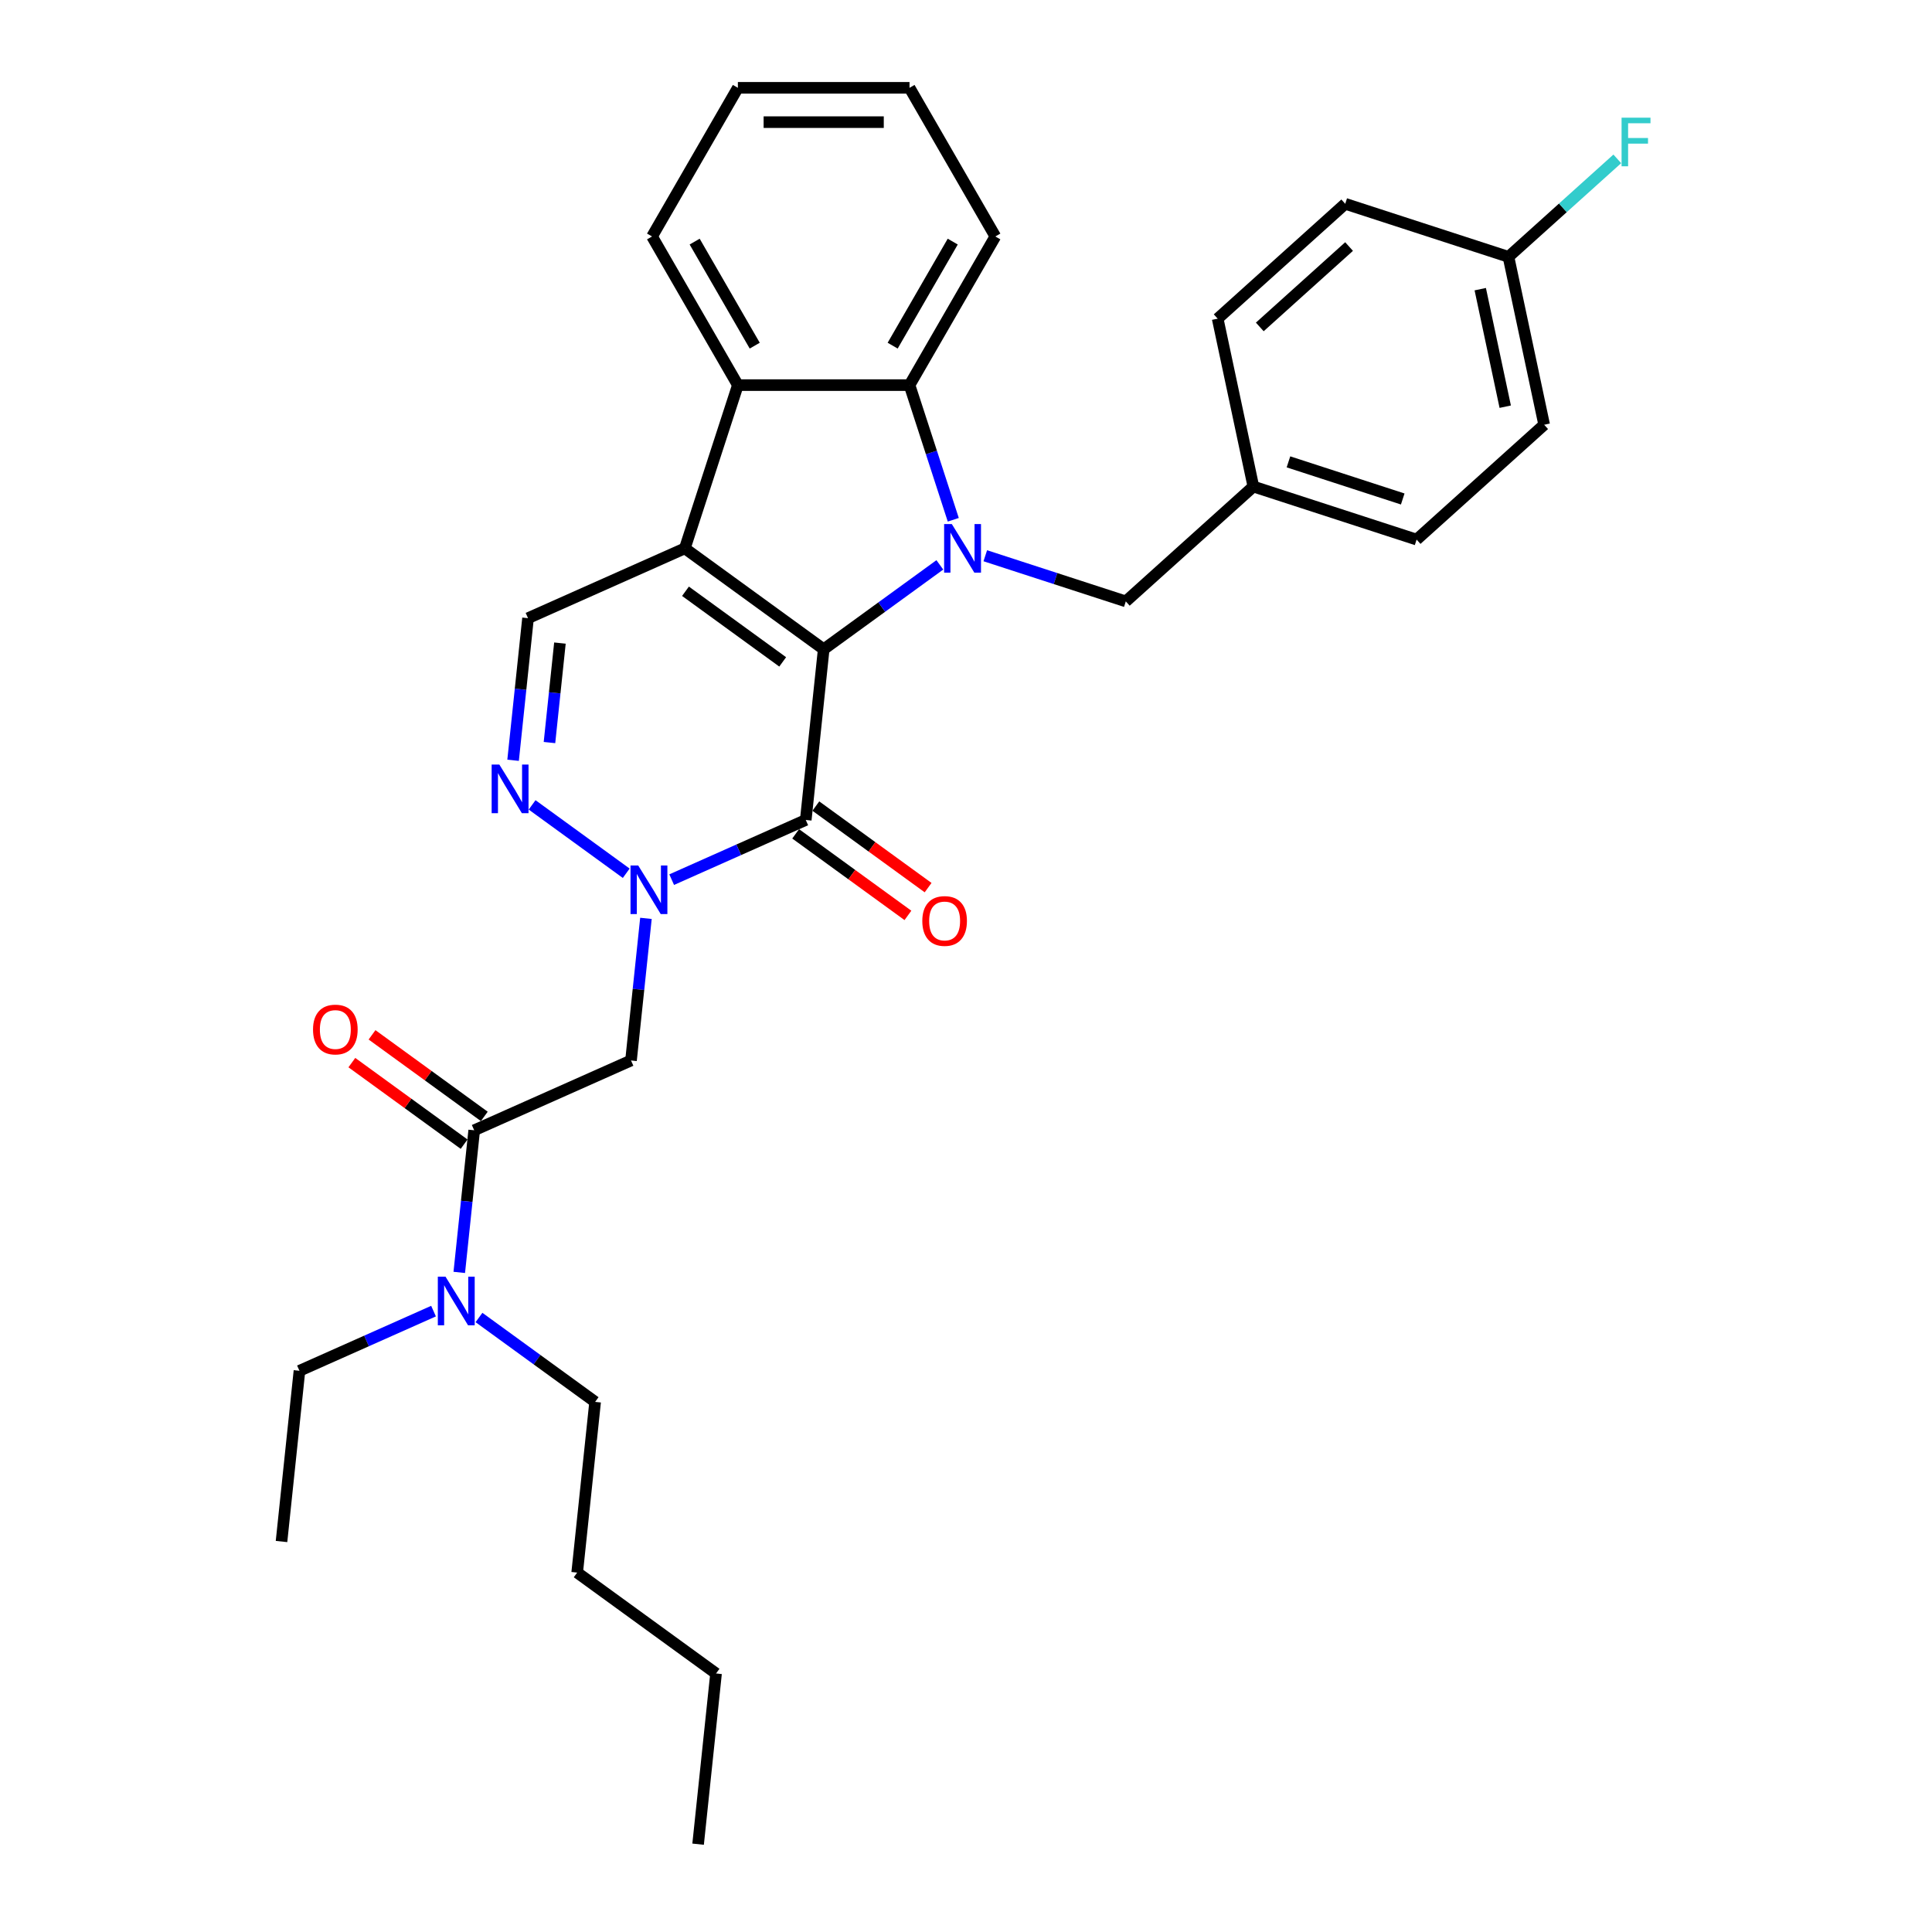 <?xml version='1.0' encoding='iso-8859-1'?>
<svg version='1.1' baseProfile='full'
              xmlns='http://www.w3.org/2000/svg'
                      xmlns:rdkit='http://www.rdkit.org/xml'
                      xmlns:xlink='http://www.w3.org/1999/xlink'
                  xml:space='preserve'
width='1000px' height='1000px' viewBox='0 0 1000 1000'>
<!-- END OF HEADER -->
<rect style='opacity:1.0;fill:#FFFFFF;stroke:none' width='1000' height='1000' x='0' y='0'> </rect>
<path class='bond-0' d='M 426.345,336.051 L 354.469,283.83' style='fill:none;fill-rule:evenodd;stroke:#000000;stroke-width:6px;stroke-linecap:butt;stroke-linejoin:miter;stroke-opacity:1' />
<path class='bond-0' d='M 405.119,342.593 L 354.806,306.038' style='fill:none;fill-rule:evenodd;stroke:#000000;stroke-width:6px;stroke-linecap:butt;stroke-linejoin:miter;stroke-opacity:1' />
<path class='bond-1' d='M 426.345,336.051 L 456.401,314.213' style='fill:none;fill-rule:evenodd;stroke:#000000;stroke-width:6px;stroke-linecap:butt;stroke-linejoin:miter;stroke-opacity:1' />
<path class='bond-1' d='M 456.401,314.213 L 486.457,292.376' style='fill:none;fill-rule:evenodd;stroke:#0000FF;stroke-width:6px;stroke-linecap:butt;stroke-linejoin:miter;stroke-opacity:1' />
<path class='bond-2' d='M 426.345,336.051 L 417.058,424.407' style='fill:none;fill-rule:evenodd;stroke:#000000;stroke-width:6px;stroke-linecap:butt;stroke-linejoin:miter;stroke-opacity:1' />
<path class='bond-6' d='M 354.469,283.83 L 381.923,199.335' style='fill:none;fill-rule:evenodd;stroke:#000000;stroke-width:6px;stroke-linecap:butt;stroke-linejoin:miter;stroke-opacity:1' />
<path class='bond-8' d='M 354.469,283.83 L 273.307,319.966' style='fill:none;fill-rule:evenodd;stroke:#000000;stroke-width:6px;stroke-linecap:butt;stroke-linejoin:miter;stroke-opacity:1' />
<path class='bond-5' d='M 493.411,269.029 L 482.088,234.182' style='fill:none;fill-rule:evenodd;stroke:#0000FF;stroke-width:6px;stroke-linecap:butt;stroke-linejoin:miter;stroke-opacity:1' />
<path class='bond-5' d='M 482.088,234.182 L 470.766,199.335' style='fill:none;fill-rule:evenodd;stroke:#000000;stroke-width:6px;stroke-linecap:butt;stroke-linejoin:miter;stroke-opacity:1' />
<path class='bond-10' d='M 509.983,287.652 L 546.349,299.468' style='fill:none;fill-rule:evenodd;stroke:#0000FF;stroke-width:6px;stroke-linecap:butt;stroke-linejoin:miter;stroke-opacity:1' />
<path class='bond-10' d='M 546.349,299.468 L 582.715,311.284' style='fill:none;fill-rule:evenodd;stroke:#000000;stroke-width:6px;stroke-linecap:butt;stroke-linejoin:miter;stroke-opacity:1' />
<path class='bond-3' d='M 417.058,424.407 L 382.358,439.856' style='fill:none;fill-rule:evenodd;stroke:#000000;stroke-width:6px;stroke-linecap:butt;stroke-linejoin:miter;stroke-opacity:1' />
<path class='bond-3' d='M 382.358,439.856 L 347.659,455.306' style='fill:none;fill-rule:evenodd;stroke:#0000FF;stroke-width:6px;stroke-linecap:butt;stroke-linejoin:miter;stroke-opacity:1' />
<path class='bond-11' d='M 411.836,431.595 L 440.888,452.703' style='fill:none;fill-rule:evenodd;stroke:#000000;stroke-width:6px;stroke-linecap:butt;stroke-linejoin:miter;stroke-opacity:1' />
<path class='bond-11' d='M 440.888,452.703 L 469.941,473.81' style='fill:none;fill-rule:evenodd;stroke:#FF0000;stroke-width:6px;stroke-linecap:butt;stroke-linejoin:miter;stroke-opacity:1' />
<path class='bond-11' d='M 422.28,417.22 L 451.332,438.327' style='fill:none;fill-rule:evenodd;stroke:#000000;stroke-width:6px;stroke-linecap:butt;stroke-linejoin:miter;stroke-opacity:1' />
<path class='bond-11' d='M 451.332,438.327 L 480.385,459.435' style='fill:none;fill-rule:evenodd;stroke:#FF0000;stroke-width:6px;stroke-linecap:butt;stroke-linejoin:miter;stroke-opacity:1' />
<path class='bond-4' d='M 324.133,451.997 L 275.419,416.604' style='fill:none;fill-rule:evenodd;stroke:#0000FF;stroke-width:6px;stroke-linecap:butt;stroke-linejoin:miter;stroke-opacity:1' />
<path class='bond-7' d='M 334.34,475.344 L 330.475,512.122' style='fill:none;fill-rule:evenodd;stroke:#0000FF;stroke-width:6px;stroke-linecap:butt;stroke-linejoin:miter;stroke-opacity:1' />
<path class='bond-7' d='M 330.475,512.122 L 326.609,548.899' style='fill:none;fill-rule:evenodd;stroke:#000000;stroke-width:6px;stroke-linecap:butt;stroke-linejoin:miter;stroke-opacity:1' />
<path class='bond-31' d='M 265.576,393.521 L 269.441,356.743' style='fill:none;fill-rule:evenodd;stroke:#0000FF;stroke-width:6px;stroke-linecap:butt;stroke-linejoin:miter;stroke-opacity:1' />
<path class='bond-31' d='M 269.441,356.743 L 273.307,319.966' style='fill:none;fill-rule:evenodd;stroke:#000000;stroke-width:6px;stroke-linecap:butt;stroke-linejoin:miter;stroke-opacity:1' />
<path class='bond-31' d='M 284.407,384.345 L 287.113,358.601' style='fill:none;fill-rule:evenodd;stroke:#0000FF;stroke-width:6px;stroke-linecap:butt;stroke-linejoin:miter;stroke-opacity:1' />
<path class='bond-31' d='M 287.113,358.601 L 289.818,332.856' style='fill:none;fill-rule:evenodd;stroke:#000000;stroke-width:6px;stroke-linecap:butt;stroke-linejoin:miter;stroke-opacity:1' />
<path class='bond-17' d='M 470.766,199.335 L 515.188,122.395' style='fill:none;fill-rule:evenodd;stroke:#000000;stroke-width:6px;stroke-linecap:butt;stroke-linejoin:miter;stroke-opacity:1' />
<path class='bond-17' d='M 462.041,178.91 L 493.136,125.052' style='fill:none;fill-rule:evenodd;stroke:#000000;stroke-width:6px;stroke-linecap:butt;stroke-linejoin:miter;stroke-opacity:1' />
<path class='bond-32' d='M 470.766,199.335 L 381.923,199.335' style='fill:none;fill-rule:evenodd;stroke:#000000;stroke-width:6px;stroke-linecap:butt;stroke-linejoin:miter;stroke-opacity:1' />
<path class='bond-18' d='M 381.923,199.335 L 337.501,122.395' style='fill:none;fill-rule:evenodd;stroke:#000000;stroke-width:6px;stroke-linecap:butt;stroke-linejoin:miter;stroke-opacity:1' />
<path class='bond-18' d='M 390.648,178.91 L 359.553,125.052' style='fill:none;fill-rule:evenodd;stroke:#000000;stroke-width:6px;stroke-linecap:butt;stroke-linejoin:miter;stroke-opacity:1' />
<path class='bond-9' d='M 326.609,548.899 L 245.447,585.035' style='fill:none;fill-rule:evenodd;stroke:#000000;stroke-width:6px;stroke-linecap:butt;stroke-linejoin:miter;stroke-opacity:1' />
<path class='bond-12' d='M 245.447,585.035 L 241.581,621.813' style='fill:none;fill-rule:evenodd;stroke:#000000;stroke-width:6px;stroke-linecap:butt;stroke-linejoin:miter;stroke-opacity:1' />
<path class='bond-12' d='M 241.581,621.813 L 237.716,658.59' style='fill:none;fill-rule:evenodd;stroke:#0000FF;stroke-width:6px;stroke-linecap:butt;stroke-linejoin:miter;stroke-opacity:1' />
<path class='bond-13' d='M 250.669,577.847 L 221.617,556.74' style='fill:none;fill-rule:evenodd;stroke:#000000;stroke-width:6px;stroke-linecap:butt;stroke-linejoin:miter;stroke-opacity:1' />
<path class='bond-13' d='M 221.617,556.74 L 192.564,535.632' style='fill:none;fill-rule:evenodd;stroke:#FF0000;stroke-width:6px;stroke-linecap:butt;stroke-linejoin:miter;stroke-opacity:1' />
<path class='bond-13' d='M 240.225,592.223 L 211.172,571.115' style='fill:none;fill-rule:evenodd;stroke:#000000;stroke-width:6px;stroke-linecap:butt;stroke-linejoin:miter;stroke-opacity:1' />
<path class='bond-13' d='M 211.172,571.115 L 182.12,550.007' style='fill:none;fill-rule:evenodd;stroke:#FF0000;stroke-width:6px;stroke-linecap:butt;stroke-linejoin:miter;stroke-opacity:1' />
<path class='bond-14' d='M 582.715,311.284 L 648.738,251.836' style='fill:none;fill-rule:evenodd;stroke:#000000;stroke-width:6px;stroke-linecap:butt;stroke-linejoin:miter;stroke-opacity:1' />
<path class='bond-23' d='M 224.397,678.629 L 189.698,694.078' style='fill:none;fill-rule:evenodd;stroke:#0000FF;stroke-width:6px;stroke-linecap:butt;stroke-linejoin:miter;stroke-opacity:1' />
<path class='bond-23' d='M 189.698,694.078 L 154.998,709.527' style='fill:none;fill-rule:evenodd;stroke:#000000;stroke-width:6px;stroke-linecap:butt;stroke-linejoin:miter;stroke-opacity:1' />
<path class='bond-24' d='M 247.923,681.938 L 277.979,703.775' style='fill:none;fill-rule:evenodd;stroke:#0000FF;stroke-width:6px;stroke-linecap:butt;stroke-linejoin:miter;stroke-opacity:1' />
<path class='bond-24' d='M 277.979,703.775 L 308.036,725.612' style='fill:none;fill-rule:evenodd;stroke:#000000;stroke-width:6px;stroke-linecap:butt;stroke-linejoin:miter;stroke-opacity:1' />
<path class='bond-19' d='M 648.738,251.836 L 630.267,164.935' style='fill:none;fill-rule:evenodd;stroke:#000000;stroke-width:6px;stroke-linecap:butt;stroke-linejoin:miter;stroke-opacity:1' />
<path class='bond-20' d='M 648.738,251.836 L 733.233,279.29' style='fill:none;fill-rule:evenodd;stroke:#000000;stroke-width:6px;stroke-linecap:butt;stroke-linejoin:miter;stroke-opacity:1' />
<path class='bond-20' d='M 666.903,239.056 L 726.05,258.273' style='fill:none;fill-rule:evenodd;stroke:#000000;stroke-width:6px;stroke-linecap:butt;stroke-linejoin:miter;stroke-opacity:1' />
<path class='bond-15' d='M 780.785,132.941 L 799.256,219.843' style='fill:none;fill-rule:evenodd;stroke:#000000;stroke-width:6px;stroke-linecap:butt;stroke-linejoin:miter;stroke-opacity:1' />
<path class='bond-15' d='M 766.175,149.671 L 779.105,210.502' style='fill:none;fill-rule:evenodd;stroke:#000000;stroke-width:6px;stroke-linecap:butt;stroke-linejoin:miter;stroke-opacity:1' />
<path class='bond-16' d='M 780.785,132.941 L 808.946,107.585' style='fill:none;fill-rule:evenodd;stroke:#000000;stroke-width:6px;stroke-linecap:butt;stroke-linejoin:miter;stroke-opacity:1' />
<path class='bond-16' d='M 808.946,107.585 L 837.106,82.229' style='fill:none;fill-rule:evenodd;stroke:#33CCCC;stroke-width:6px;stroke-linecap:butt;stroke-linejoin:miter;stroke-opacity:1' />
<path class='bond-34' d='M 780.785,132.941 L 696.29,105.487' style='fill:none;fill-rule:evenodd;stroke:#000000;stroke-width:6px;stroke-linecap:butt;stroke-linejoin:miter;stroke-opacity:1' />
<path class='bond-28' d='M 515.188,122.395 L 470.766,45.455' style='fill:none;fill-rule:evenodd;stroke:#000000;stroke-width:6px;stroke-linecap:butt;stroke-linejoin:miter;stroke-opacity:1' />
<path class='bond-29' d='M 337.501,122.395 L 381.923,45.455' style='fill:none;fill-rule:evenodd;stroke:#000000;stroke-width:6px;stroke-linecap:butt;stroke-linejoin:miter;stroke-opacity:1' />
<path class='bond-22' d='M 630.267,164.935 L 696.29,105.487' style='fill:none;fill-rule:evenodd;stroke:#000000;stroke-width:6px;stroke-linecap:butt;stroke-linejoin:miter;stroke-opacity:1' />
<path class='bond-22' d='M 652.06,169.222 L 698.276,127.609' style='fill:none;fill-rule:evenodd;stroke:#000000;stroke-width:6px;stroke-linecap:butt;stroke-linejoin:miter;stroke-opacity:1' />
<path class='bond-21' d='M 733.233,279.29 L 799.256,219.843' style='fill:none;fill-rule:evenodd;stroke:#000000;stroke-width:6px;stroke-linecap:butt;stroke-linejoin:miter;stroke-opacity:1' />
<path class='bond-27' d='M 154.998,709.527 L 145.711,797.883' style='fill:none;fill-rule:evenodd;stroke:#000000;stroke-width:6px;stroke-linecap:butt;stroke-linejoin:miter;stroke-opacity:1' />
<path class='bond-25' d='M 308.036,725.612 L 298.749,813.968' style='fill:none;fill-rule:evenodd;stroke:#000000;stroke-width:6px;stroke-linecap:butt;stroke-linejoin:miter;stroke-opacity:1' />
<path class='bond-26' d='M 298.749,813.968 L 370.625,866.189' style='fill:none;fill-rule:evenodd;stroke:#000000;stroke-width:6px;stroke-linecap:butt;stroke-linejoin:miter;stroke-opacity:1' />
<path class='bond-30' d='M 370.625,866.189 L 361.338,954.545' style='fill:none;fill-rule:evenodd;stroke:#000000;stroke-width:6px;stroke-linecap:butt;stroke-linejoin:miter;stroke-opacity:1' />
<path class='bond-33' d='M 470.766,45.455 L 381.923,45.455' style='fill:none;fill-rule:evenodd;stroke:#000000;stroke-width:6px;stroke-linecap:butt;stroke-linejoin:miter;stroke-opacity:1' />
<path class='bond-33' d='M 457.44,63.223 L 395.249,63.223' style='fill:none;fill-rule:evenodd;stroke:#000000;stroke-width:6px;stroke-linecap:butt;stroke-linejoin:miter;stroke-opacity:1' />
<path  class='atom-2' d='M 492.659 271.25
L 500.903 284.576
Q 501.721 285.891, 503.035 288.272
Q 504.35 290.653, 504.421 290.795
L 504.421 271.25
L 507.762 271.25
L 507.762 296.41
L 504.315 296.41
L 495.466 281.84
Q 494.435 280.134, 493.334 278.18
Q 492.268 276.225, 491.948 275.621
L 491.948 296.41
L 488.678 296.41
L 488.678 271.25
L 492.659 271.25
' fill='#0000FF'/>
<path  class='atom-4' d='M 330.334 447.963
L 338.579 461.289
Q 339.396 462.604, 340.711 464.985
Q 342.026 467.366, 342.097 467.508
L 342.097 447.963
L 345.437 447.963
L 345.437 473.123
L 341.99 473.123
L 333.142 458.553
Q 332.111 456.847, 331.009 454.892
Q 329.943 452.938, 329.623 452.334
L 329.623 473.123
L 326.354 473.123
L 326.354 447.963
L 330.334 447.963
' fill='#0000FF'/>
<path  class='atom-5' d='M 258.459 395.742
L 266.703 409.068
Q 267.521 410.383, 268.835 412.764
Q 270.15 415.145, 270.221 415.287
L 270.221 395.742
L 273.562 395.742
L 273.562 420.902
L 270.115 420.902
L 261.266 406.332
Q 260.235 404.626, 259.134 402.672
Q 258.068 400.717, 257.748 400.113
L 257.748 420.902
L 254.478 420.902
L 254.478 395.742
L 258.459 395.742
' fill='#0000FF'/>
<path  class='atom-12' d='M 477.384 476.699
Q 477.384 470.658, 480.369 467.281
Q 483.354 463.905, 488.933 463.905
Q 494.513 463.905, 497.498 467.281
Q 500.483 470.658, 500.483 476.699
Q 500.483 482.811, 497.462 486.294
Q 494.442 489.741, 488.933 489.741
Q 483.39 489.741, 480.369 486.294
Q 477.384 482.847, 477.384 476.699
M 488.933 486.898
Q 492.771 486.898, 494.833 484.339
Q 496.929 481.745, 496.929 476.699
Q 496.929 471.759, 494.833 469.272
Q 492.771 466.748, 488.933 466.748
Q 485.095 466.748, 482.999 469.236
Q 480.938 471.724, 480.938 476.699
Q 480.938 481.781, 482.999 484.339
Q 485.095 486.898, 488.933 486.898
' fill='#FF0000'/>
<path  class='atom-13' d='M 230.599 660.811
L 238.843 674.138
Q 239.661 675.453, 240.976 677.834
Q 242.29 680.215, 242.361 680.357
L 242.361 660.811
L 245.702 660.811
L 245.702 685.972
L 242.255 685.972
L 233.406 671.401
Q 232.376 669.695, 231.274 667.741
Q 230.208 665.786, 229.888 665.182
L 229.888 685.972
L 226.619 685.972
L 226.619 660.811
L 230.599 660.811
' fill='#0000FF'/>
<path  class='atom-14' d='M 162.022 532.885
Q 162.022 526.844, 165.007 523.468
Q 167.992 520.092, 173.571 520.092
Q 179.151 520.092, 182.136 523.468
Q 185.121 526.844, 185.121 532.885
Q 185.121 538.998, 182.1 542.48
Q 179.08 545.928, 173.571 545.928
Q 168.028 545.928, 165.007 542.48
Q 162.022 539.033, 162.022 532.885
M 173.571 543.085
Q 177.409 543.085, 179.47 540.526
Q 181.567 537.932, 181.567 532.885
Q 181.567 527.946, 179.47 525.458
Q 177.409 522.935, 173.571 522.935
Q 169.733 522.935, 167.637 525.423
Q 165.575 527.91, 165.575 532.885
Q 165.575 537.967, 167.637 540.526
Q 169.733 543.085, 173.571 543.085
' fill='#FF0000'/>
<path  class='atom-17' d='M 839.327 60.913
L 854.289 60.913
L 854.289 63.792
L 842.703 63.792
L 842.703 71.432
L 853.009 71.432
L 853.009 74.347
L 842.703 74.347
L 842.703 86.074
L 839.327 86.074
L 839.327 60.913
' fill='#33CCCC'/>
</svg>
